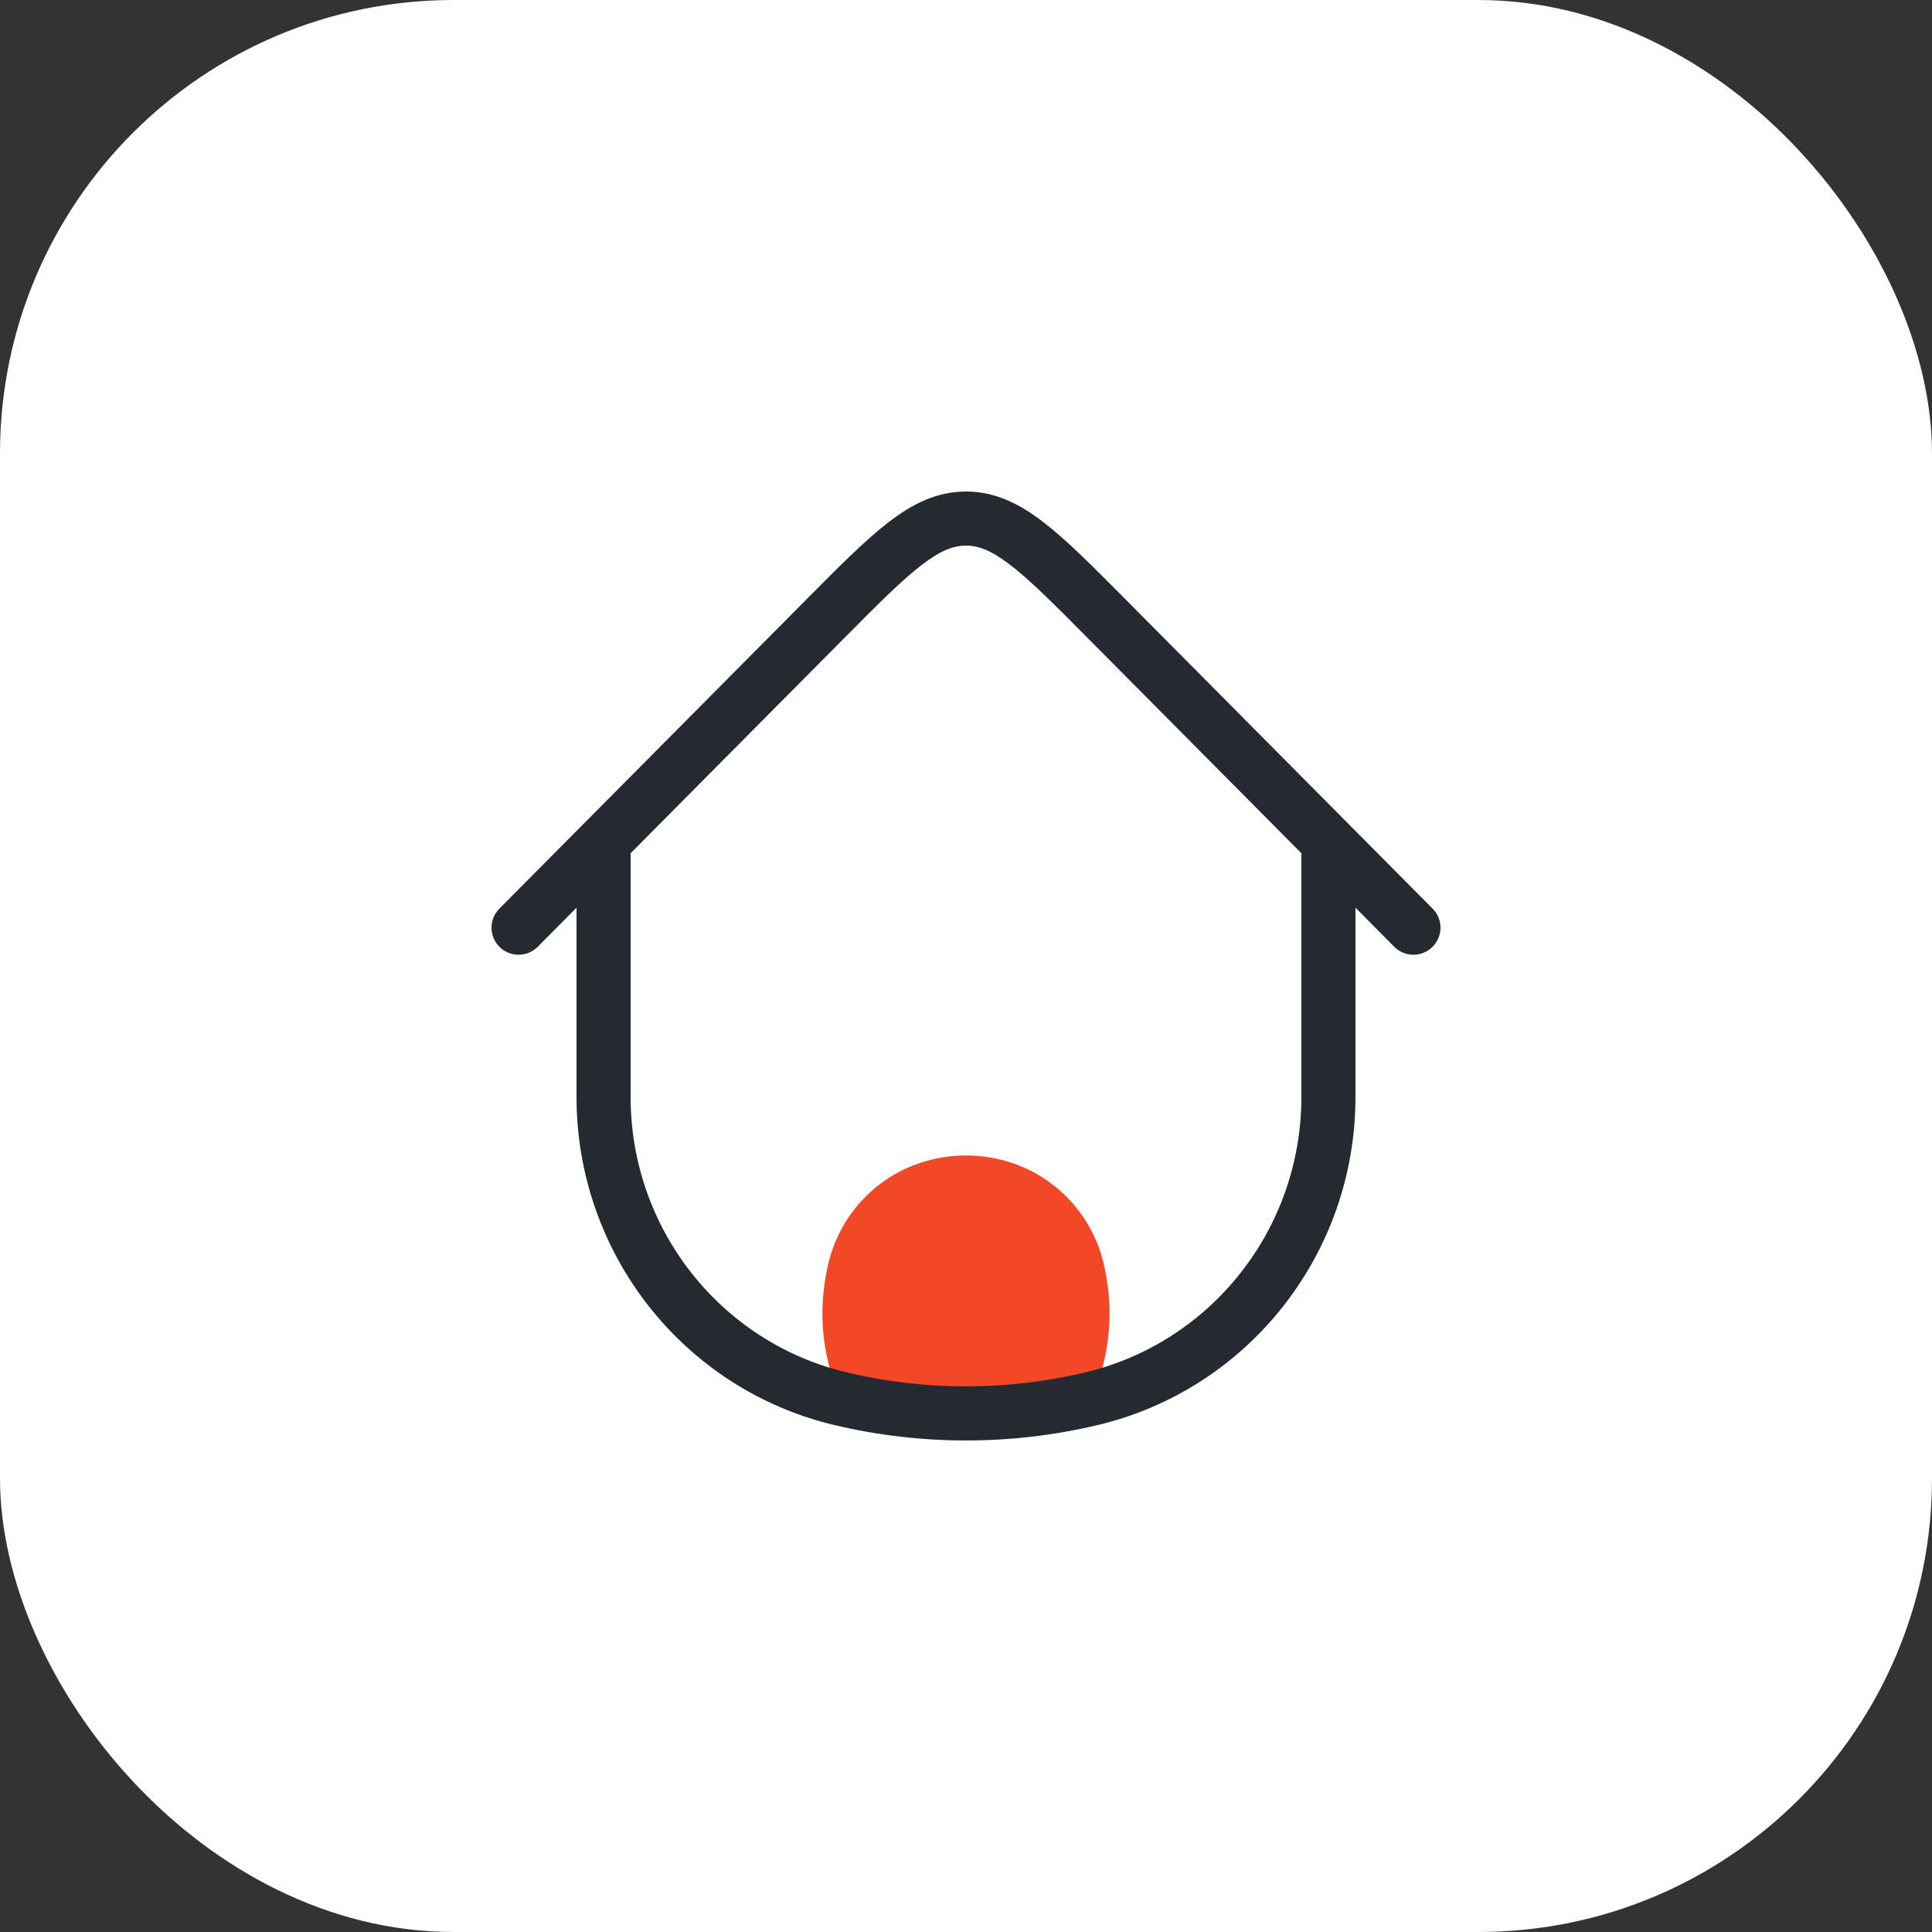 <svg width="500" height="500" viewBox="0 0 500 500" fill="none" xmlns="http://www.w3.org/2000/svg">
<rect x="0" y="0" width="500" height="500" fill="#333333" stroke="none"/>
<rect width="500" height="500" rx="117.391" fill="white"/>
<path d="M220.894 329.988L220.645 331.314C218.82 341.04 220.126 351.1 224.374 360.026C225.292 361.954 227.237 363.183 229.373 363.183L270.628 363.183C272.763 363.183 274.709 361.954 275.626 360.026C279.874 351.1 281.181 341.04 279.355 331.314L279.106 329.988C277.041 318.987 268.939 310.129 258.221 307.155C252.841 305.662 247.16 305.662 241.779 307.155C231.062 310.129 222.959 318.987 220.894 329.988Z" fill="#F24827"/>
<path d="M220.645 331.314L213.765 330.023L213.765 330.023L220.645 331.314ZM220.894 329.988L227.774 331.28L227.774 331.28L220.894 329.988ZM279.106 329.988L272.226 331.28L272.226 331.28L279.106 329.988ZM279.355 331.314L286.235 330.023L286.235 330.023L279.355 331.314ZM275.626 360.026L281.947 363.034L281.947 363.034L275.626 360.026ZM224.374 360.026L218.053 363.034L218.053 363.034L224.374 360.026ZM241.779 307.155L239.908 300.41L239.908 300.41L241.779 307.155ZM258.221 307.155L260.092 300.41L260.092 300.41L258.221 307.155ZM270.628 363.183L270.628 370.183H270.628V363.183ZM229.373 363.183L229.373 356.183H229.373V363.183ZM227.525 332.605L227.774 331.28L214.014 328.697L213.765 330.023L227.525 332.605ZM272.226 331.28L272.475 332.605L286.235 330.023L285.986 328.697L272.226 331.28ZM272.475 332.605C274.028 340.877 272.916 349.431 269.306 357.018L281.947 363.034C286.832 352.768 288.333 341.203 286.235 330.023L272.475 332.605ZM213.765 330.023C211.667 341.203 213.168 352.768 218.053 363.034L230.695 357.018C227.084 349.431 225.972 340.877 227.525 332.605L213.765 330.023ZM243.651 313.9C247.807 312.747 252.194 312.747 256.349 313.9L260.092 300.41C253.488 298.577 246.513 298.577 239.908 300.41L243.651 313.9ZM285.986 328.697C283.432 315.093 273.404 304.103 260.092 300.41L256.349 313.9C264.473 316.154 270.65 322.881 272.226 331.28L285.986 328.697ZM227.774 331.28C229.35 322.881 235.527 316.154 243.651 313.9L239.908 300.41C226.596 304.103 216.568 315.093 214.014 328.697L227.774 331.28ZM270.628 356.183L229.373 356.183L229.373 370.183L270.628 370.183L270.628 356.183ZM218.053 363.034C220.131 367.401 224.536 370.183 229.373 370.183V356.183C229.937 356.183 230.452 356.508 230.695 357.018L218.053 363.034ZM269.306 357.018C269.548 356.508 270.063 356.183 270.628 356.183V370.183C275.464 370.183 279.869 367.401 281.947 363.034L269.306 357.018Z" fill="#F24827"/>
<path d="M350.793 220.651C350.793 216.785 347.659 213.651 343.793 213.651C339.927 213.651 336.793 216.785 336.793 220.651H350.793ZM163.206 220.651C163.206 216.785 160.072 213.651 156.206 213.651C152.34 213.651 149.206 216.785 149.206 220.651H163.206ZM282.336 362.024L280.726 355.211L280.726 355.211L282.336 362.024ZM217.664 362.024L219.274 355.211L219.274 355.211L217.664 362.024ZM286.391 160.118L281.423 165.05L281.423 165.05L286.391 160.118ZM360.827 245.019C363.551 247.762 367.983 247.778 370.727 245.054C373.47 242.33 373.486 237.898 370.762 235.155L360.827 245.019ZM213.609 160.118L218.577 165.05L218.577 165.05L213.609 160.118ZM129.238 235.155C126.514 237.898 126.53 242.33 129.273 245.054C132.017 247.778 136.449 247.762 139.173 245.019L129.238 235.155ZM336.793 220.651V283.93H350.793V220.651H336.793ZM163.206 283.93V220.651H149.206V283.93H163.206ZM280.726 355.211C260.516 359.986 239.484 359.986 219.274 355.211L216.055 368.836C238.382 374.111 261.618 374.111 283.945 368.836L280.726 355.211ZM219.274 355.211C186.46 347.459 163.206 317.96 163.206 283.93H149.206C149.206 324.388 176.862 359.577 216.055 368.836L219.274 355.211ZM283.945 368.836C323.138 359.577 350.793 324.388 350.793 283.93H336.793C336.793 317.96 313.54 347.459 280.726 355.211L283.945 368.836ZM281.423 165.05L360.827 245.019L370.762 235.155L291.358 155.186L281.423 165.05ZM208.642 155.186L129.238 235.155L139.173 245.019L218.577 165.05L208.642 155.186ZM291.358 155.186C282.92 146.688 276.106 139.804 270.024 135.131C263.783 130.336 257.49 127.203 250 127.203V141.203C253.168 141.203 256.493 142.39 261.494 146.233C266.655 150.198 272.706 156.271 281.423 165.05L291.358 155.186ZM218.577 165.05C227.294 156.271 233.345 150.198 238.506 146.233C243.507 142.39 246.832 141.203 250 141.203V127.203C242.509 127.203 236.216 130.336 229.976 135.131C223.894 139.804 217.08 146.688 208.642 155.186L218.577 165.05Z" fill="#252A30"/>
</svg>
